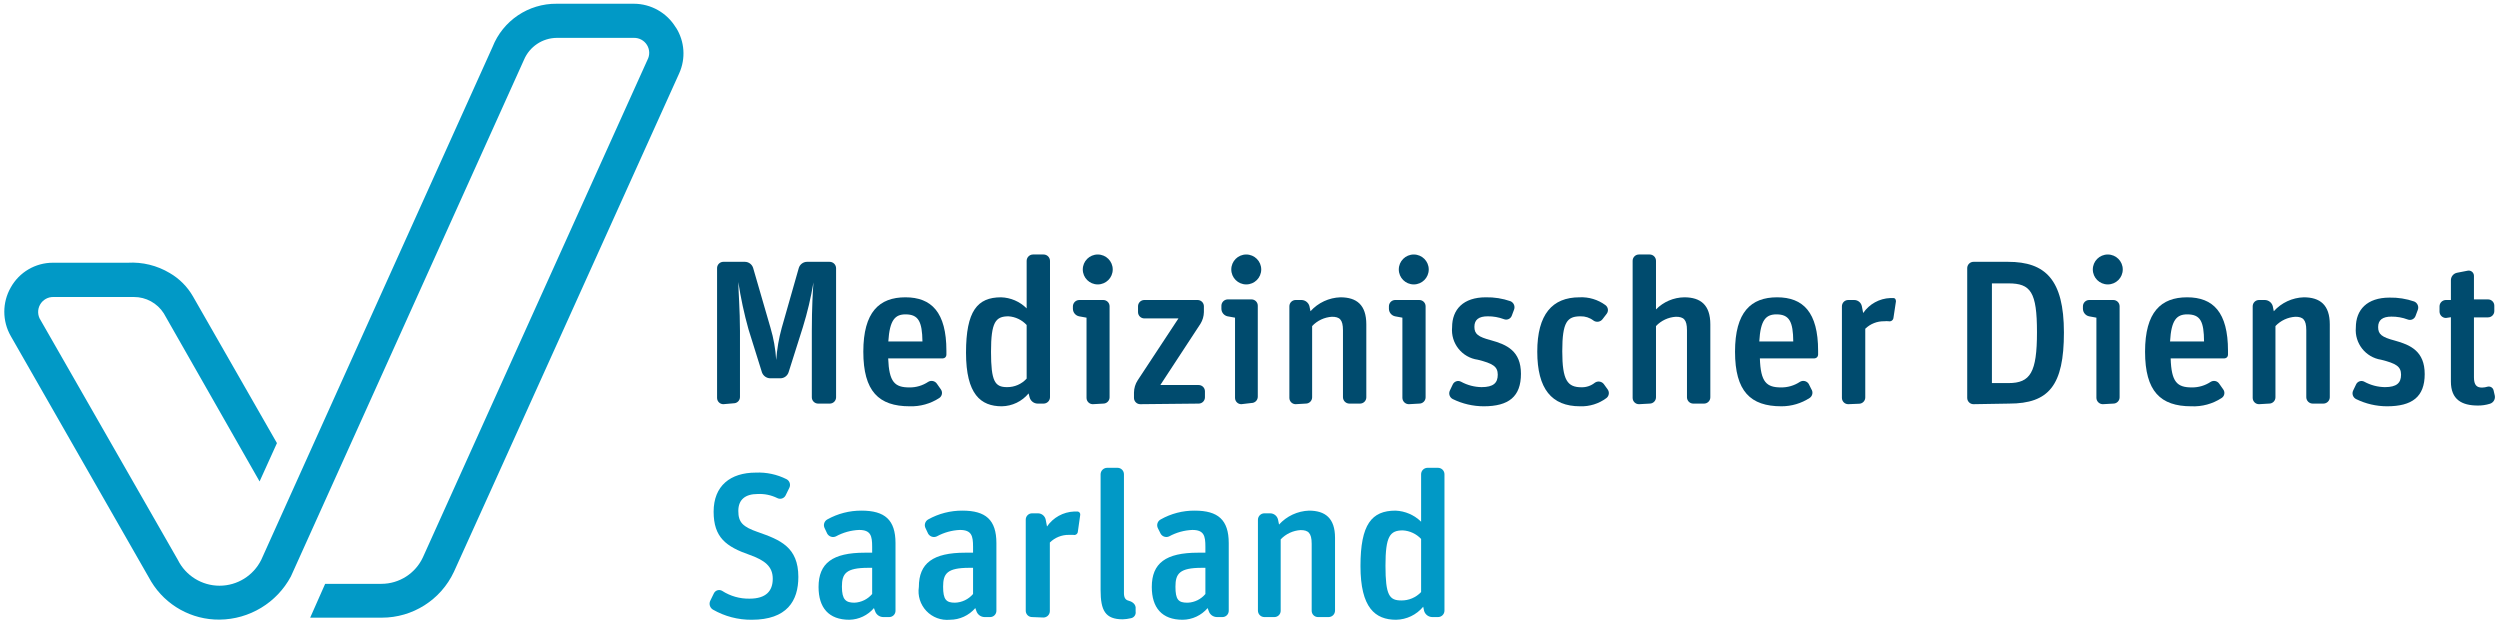 <?xml version="1.0" encoding="UTF-8"?>
<svg width="262px" height="66px" viewBox="0 0 262 66" version="1.1" xmlns="http://www.w3.org/2000/svg" xmlns:xlink="http://www.w3.org/1999/xlink">
    <title>Logos/Logo-MD-Saarland</title>
    <g id="Logos/Logo-MD-Saarland" stroke="none" stroke-width="1" fill="none" fill-rule="evenodd">
        <g id="MD_SAA_LOGO_DIGITAL_RGB_POS" fill-rule="nonzero">
            <path d="M70.818,2.871 C69.887,1.335 68.222,0.395 66.426,0.392 L58.346,0.392 C55.379,0.362 52.702,2.166 51.616,4.926 C51.616,4.926 27.549,58.268 27.377,58.675 C26.552,60.334 24.86,61.383 23.007,61.383 C21.155,61.383 19.462,60.334 18.638,58.675 L4.267,33.574 C3.935,33.083 3.907,32.447 4.196,31.93 C4.485,31.412 5.04,31.101 5.632,31.126 L14.026,31.126 C15.296,31.12 16.48,31.766 17.163,32.836 L27.204,50.455 L29.024,46.438 L20.223,31.063 C19.641,30.048 18.802,29.204 17.791,28.616 C16.463,27.821 14.927,27.444 13.382,27.534 L5.538,27.534 C3.708,27.534 2.022,28.525 1.13,30.122 C0.225,31.701 0.225,33.642 1.13,35.221 L15.846,60.95 C17.364,63.452 20.089,64.966 23.015,64.936 C26.143,64.905 29.005,63.173 30.483,60.417 L54.91,6.275 C55.495,4.885 56.853,3.977 58.362,3.969 L66.441,3.969 C66.997,3.96 67.516,4.245 67.807,4.719 C68.097,5.193 68.115,5.785 67.853,6.275 L44.32,58.409 C43.534,60.1 41.84,61.183 39.975,61.186 L34.076,61.186 L32.507,64.731 L40.006,64.731 C43.246,64.738 46.195,62.865 47.568,59.931 C48.07,58.879 70.928,8.237 71.179,7.687 C71.879,6.138 71.755,4.341 70.85,2.902" id="Path" fill="#0199C6"></path>
            <path d="M75.807,42.359 C75.444,42.359 75.149,42.064 75.149,41.7 L75.149,28.114 C75.144,27.937 75.212,27.765 75.336,27.638 C75.46,27.511 75.63,27.439 75.807,27.439 L78.067,27.439 C78.464,27.443 78.813,27.703 78.929,28.083 L80.749,34.358 C81.075,35.456 81.275,36.588 81.346,37.731 L81.346,37.731 C81.428,36.59 81.622,35.461 81.926,34.358 L83.714,28.083 C83.829,27.708 84.17,27.449 84.562,27.439 L86.946,27.439 C87.319,27.439 87.621,27.741 87.621,28.114 L87.621,41.638 C87.621,41.815 87.549,41.985 87.422,42.109 C87.295,42.233 87.124,42.301 86.946,42.297 L85.754,42.297 C85.577,42.301 85.405,42.233 85.278,42.109 C85.151,41.985 85.079,41.815 85.079,41.638 L85.079,34.672 C85.079,32.209 85.189,30.405 85.252,29.589 L85.252,29.589 C84.987,31.181 84.615,32.753 84.138,34.295 L82.648,39.002 C82.531,39.382 82.182,39.642 81.785,39.645 L80.734,39.645 C80.342,39.644 79.992,39.4 79.855,39.033 L78.443,34.515 C77.987,32.886 77.631,31.23 77.376,29.557 L77.376,29.557 C77.376,30.357 77.549,32.538 77.549,34.688 L77.549,41.606 C77.549,41.97 77.254,42.265 76.89,42.265 L75.807,42.359 Z" id="Path" fill="#004B6E"></path>
            <path d="M95.34,42.579 C92.092,42.579 90.476,41.01 90.476,36.853 C90.476,32.695 92.155,31.158 94.885,31.158 C97.615,31.158 99.183,32.726 99.183,36.758 L99.183,37.166 C99.188,37.266 99.152,37.364 99.084,37.437 C99.017,37.511 98.923,37.554 98.823,37.559 L93.081,37.559 C93.175,40.053 93.771,40.602 95.308,40.602 C96.006,40.611 96.689,40.409 97.269,40.022 C97.582,39.825 97.994,39.916 98.195,40.226 L98.603,40.806 C98.704,40.949 98.743,41.126 98.71,41.298 C98.678,41.469 98.577,41.62 98.43,41.716 C97.512,42.312 96.434,42.613 95.34,42.579 L95.34,42.579 Z M94.9,32.946 C93.818,32.946 93.237,33.511 93.096,35.786 L96.673,35.786 C96.642,33.715 96.265,32.946 94.9,32.946 Z" id="Shape" fill="#004B6E"></path>
            <path d="M104.988,42.579 C102.792,42.579 101.239,41.34 101.239,36.962 C101.239,32.585 102.431,31.158 104.91,31.158 C105.92,31.188 106.879,31.603 107.593,32.319 L107.593,27.33 C107.601,26.969 107.891,26.679 108.251,26.671 L109.365,26.671 C109.732,26.671 110.031,26.963 110.04,27.33 L110.04,41.638 C110.031,42.004 109.732,42.297 109.365,42.297 L108.738,42.297 C108.349,42.29 108.011,42.028 107.906,41.653 L107.797,41.23 C107.103,42.069 106.077,42.562 104.988,42.579 L104.988,42.579 Z M105.537,40.571 C106.319,40.581 107.067,40.255 107.593,39.677 L107.593,34.06 C107.1,33.525 106.42,33.199 105.694,33.15 C104.329,33.15 103.859,33.762 103.859,36.868 C103.859,39.975 104.267,40.571 105.537,40.571 Z" id="Shape" fill="#004B6E"></path>
            <path d="M114.527,42.359 C114.163,42.359 113.868,42.064 113.868,41.7 L113.868,33.291 L113.084,33.15 C112.713,33.07 112.446,32.745 112.44,32.366 L112.44,32.099 C112.449,31.732 112.748,31.44 113.115,31.44 L115.625,31.44 C115.989,31.44 116.284,31.735 116.284,32.099 L116.284,41.638 C116.284,41.812 116.215,41.98 116.091,42.104 C115.968,42.227 115.8,42.297 115.625,42.297 L114.527,42.359 Z M115.045,29.808 C114.178,29.808 113.476,29.106 113.476,28.24 C113.476,27.373 114.178,26.671 115.045,26.671 C115.911,26.671 116.614,27.373 116.614,28.24 C116.614,29.106 115.911,29.808 115.045,29.808 Z" id="Shape" fill="#004B6E"></path>
            <path d="M119.5,42.359 C119.136,42.359 118.841,42.064 118.841,41.7 L118.841,41.136 C118.848,40.678 118.984,40.232 119.234,39.849 L123.501,33.37 L119.94,33.37 C119.762,33.374 119.59,33.306 119.463,33.182 C119.336,33.058 119.265,32.888 119.265,32.711 L119.265,32.099 C119.265,31.921 119.336,31.751 119.463,31.627 C119.59,31.503 119.762,31.436 119.94,31.44 L125.509,31.44 C125.873,31.44 126.168,31.735 126.168,32.099 L126.168,32.711 C126.159,33.144 126.035,33.566 125.807,33.934 L121.603,40.351 L125.619,40.351 C125.983,40.351 126.278,40.646 126.278,41.01 L126.278,41.638 C126.278,41.812 126.208,41.98 126.085,42.104 C125.961,42.227 125.794,42.297 125.619,42.297 L119.5,42.359 Z" id="Path" fill="#004B6E"></path>
            <path d="M130.09,42.359 C129.726,42.359 129.431,42.064 129.431,41.7 L129.431,33.291 L128.647,33.15 C128.276,33.07 128.009,32.745 128.003,32.366 L128.003,32.099 C127.991,31.917 128.052,31.738 128.173,31.602 C128.294,31.466 128.465,31.385 128.647,31.377 L131.157,31.377 C131.521,31.377 131.816,31.672 131.816,32.036 L131.816,41.575 C131.816,41.939 131.521,42.234 131.157,42.234 L130.09,42.359 Z M130.608,29.808 C129.741,29.808 129.039,29.106 129.039,28.24 C129.039,27.373 129.741,26.671 130.608,26.671 C131.474,26.671 132.177,27.373 132.177,28.24 C132.177,29.106 131.474,29.808 130.608,29.808 Z" id="Shape" fill="#004B6E"></path>
            <path d="M135.785,42.359 C135.421,42.359 135.126,42.064 135.126,41.7 L135.126,32.099 C135.126,31.735 135.421,31.44 135.785,31.44 L136.413,31.44 C136.796,31.453 137.126,31.714 137.228,32.083 L137.338,32.617 C138.143,31.724 139.275,31.198 140.476,31.158 C142.186,31.158 143.19,31.958 143.19,33.997 L143.19,41.638 C143.19,41.812 143.121,41.98 142.997,42.104 C142.873,42.227 142.706,42.297 142.531,42.297 L141.417,42.297 C141.051,42.297 140.751,42.004 140.743,41.638 L140.743,34.609 C140.743,33.48 140.382,33.197 139.582,33.197 C138.794,33.249 138.054,33.596 137.511,34.17 L137.511,41.638 C137.511,41.815 137.439,41.985 137.312,42.109 C137.185,42.233 137.014,42.301 136.836,42.297 L135.785,42.359 Z" id="Path" fill="#004B6E"></path>
            <path d="M147.646,42.359 C147.279,42.359 146.98,42.067 146.971,41.7 L146.971,33.291 L146.202,33.15 C145.832,33.07 145.565,32.745 145.559,32.366 L145.559,32.099 C145.559,31.921 145.631,31.751 145.758,31.627 C145.885,31.503 146.056,31.436 146.234,31.44 L148.744,31.44 C149.108,31.44 149.403,31.735 149.403,32.099 L149.403,41.638 C149.403,41.812 149.333,41.98 149.21,42.104 C149.086,42.227 148.919,42.297 148.744,42.297 L147.646,42.359 Z M148.163,29.808 C147.297,29.808 146.594,29.106 146.594,28.24 C146.594,27.373 147.297,26.671 148.163,26.671 C149.03,26.671 149.732,27.373 149.732,28.24 C149.732,29.106 149.03,29.808 148.163,29.808 Z" id="Shape" fill="#004B6E"></path>
            <path d="M155.49,42.579 C154.369,42.576 153.264,42.319 152.258,41.826 C151.926,41.664 151.787,41.265 151.944,40.932 L152.242,40.304 C152.313,40.142 152.449,40.018 152.616,39.961 C152.783,39.904 152.966,39.921 153.121,40.006 C153.781,40.367 154.519,40.561 155.27,40.571 C156.51,40.571 156.965,40.131 156.965,39.269 C156.965,38.406 156.447,38.092 154.878,37.7 C153.211,37.472 152.021,35.97 152.18,34.295 C152.18,32.428 153.356,31.158 155.71,31.158 C156.59,31.14 157.466,31.278 158.298,31.566 C158.639,31.71 158.805,32.098 158.675,32.444 L158.439,33.072 C158.383,33.235 158.262,33.368 158.105,33.439 C157.947,33.51 157.768,33.514 157.608,33.448 C157.066,33.246 156.492,33.144 155.914,33.15 C154.988,33.15 154.517,33.495 154.517,34.248 C154.517,35.001 154.894,35.299 156.259,35.66 C157.922,36.115 159.396,36.79 159.396,39.174 C159.396,41.559 158.126,42.579 155.49,42.579 Z" id="Path" fill="#004B6E"></path>
            <path d="M165.593,42.579 C162.613,42.579 161.106,40.759 161.106,36.853 C161.106,32.946 162.675,31.158 165.531,31.158 C166.502,31.11 167.461,31.398 168.245,31.973 C168.388,32.077 168.483,32.234 168.507,32.409 C168.53,32.584 168.481,32.761 168.37,32.899 L167.947,33.448 C167.72,33.748 167.294,33.811 166.99,33.589 C166.604,33.292 166.127,33.137 165.64,33.15 C164.244,33.15 163.726,33.731 163.726,36.806 C163.726,39.88 164.276,40.586 165.75,40.586 C166.251,40.595 166.74,40.429 167.131,40.116 C167.428,39.901 167.842,39.956 168.072,40.241 L168.48,40.806 C168.691,41.093 168.636,41.497 168.355,41.716 C167.559,42.309 166.585,42.614 165.593,42.579 Z" id="Path" fill="#004B6E"></path>
            <path d="M171.775,42.359 C171.597,42.364 171.426,42.296 171.299,42.172 C171.172,42.048 171.1,41.878 171.1,41.7 L171.1,27.33 C171.1,27.152 171.172,26.982 171.299,26.858 C171.426,26.734 171.597,26.666 171.775,26.671 L172.889,26.671 C173.253,26.671 173.548,26.966 173.548,27.33 L173.548,32.428 C174.33,31.63 175.395,31.174 176.513,31.158 C178.223,31.158 179.243,31.958 179.243,33.997 L179.243,41.638 C179.243,41.815 179.171,41.985 179.044,42.109 C178.917,42.233 178.745,42.301 178.568,42.297 L177.454,42.297 C177.279,42.297 177.112,42.227 176.988,42.104 C176.865,41.98 176.795,41.812 176.795,41.638 L176.795,34.609 C176.795,33.48 176.434,33.197 175.634,33.197 C174.84,33.245 174.095,33.593 173.548,34.17 L173.548,41.638 C173.548,42.002 173.253,42.297 172.889,42.297 L171.775,42.359 Z" id="Path" fill="#004B6E"></path>
            <path d="M186.695,42.579 C183.447,42.579 181.831,41.01 181.831,36.853 C181.831,32.695 183.51,31.158 186.24,31.158 C188.969,31.158 190.538,32.726 190.538,36.758 L190.538,37.166 C190.538,37.377 190.372,37.55 190.162,37.559 L184.435,37.559 C184.514,40.053 185.126,40.602 186.663,40.602 C187.36,40.608 188.043,40.406 188.624,40.022 C188.937,39.825 189.349,39.916 189.55,40.226 L189.832,40.79 C190.034,41.09 189.957,41.495 189.66,41.7 C188.778,42.275 187.747,42.581 186.695,42.579 L186.695,42.579 Z M186.177,32.946 C185.079,32.946 184.498,33.511 184.373,35.786 L187.934,35.786 C187.918,33.715 187.526,32.946 186.177,32.946 Z" id="Shape" fill="#004B6E"></path>
            <path d="M193.692,42.359 C193.328,42.359 193.033,42.064 193.033,41.7 L193.033,32.099 C193.033,31.735 193.328,31.44 193.692,31.44 L194.319,31.44 C194.704,31.439 195.038,31.707 195.119,32.083 L195.261,32.805 C195.905,31.862 196.959,31.28 198.1,31.236 L198.445,31.236 C198.587,31.236 198.696,31.362 198.696,31.581 L198.43,33.338 C198.411,33.447 198.348,33.544 198.257,33.606 C198.165,33.669 198.052,33.691 197.943,33.668 C197.787,33.65 197.629,33.65 197.473,33.668 C196.73,33.652 196.013,33.935 195.48,34.452 L195.48,41.653 C195.48,42.017 195.185,42.312 194.821,42.312 L193.692,42.359 Z" id="Path" fill="#004B6E"></path>
            <path d="M206.823,42.359 C206.459,42.359 206.164,42.064 206.164,41.7 L206.164,28.114 C206.16,27.937 206.228,27.765 206.352,27.638 C206.476,27.511 206.646,27.439 206.823,27.439 L210.447,27.439 C214.354,27.439 216.299,29.306 216.299,34.844 C216.299,40.383 214.73,42.297 210.557,42.297 L206.823,42.359 Z M208.753,40.147 L210.494,40.147 C212.785,40.147 213.475,39.033 213.475,34.813 C213.475,30.593 212.816,29.699 210.494,29.699 L208.753,29.699 L208.753,40.147 Z" id="Shape" fill="#004B6E"></path>
            <path d="M220.378,42.359 C220.012,42.359 219.712,42.067 219.703,41.7 L219.703,33.291 L218.935,33.15 C218.564,33.07 218.298,32.745 218.291,32.366 L218.291,32.099 C218.291,31.921 218.363,31.751 218.49,31.627 C218.617,31.503 218.789,31.436 218.966,31.44 L221.476,31.44 C221.84,31.44 222.135,31.735 222.135,32.099 L222.135,41.638 C222.135,41.812 222.066,41.98 221.942,42.104 C221.819,42.227 221.651,42.297 221.476,42.297 L220.378,42.359 Z M220.896,29.808 C220.029,29.808 219.327,29.106 219.327,28.24 C219.327,27.373 220.029,26.671 220.896,26.671 C221.762,26.671 222.465,27.373 222.465,28.24 C222.465,29.106 221.762,29.808 220.896,29.808 Z" id="Shape" fill="#004B6E"></path>
            <path d="M229.65,42.579 C226.418,42.579 224.802,41.01 224.802,36.853 C224.802,32.695 226.481,31.158 229.211,31.158 C231.941,31.158 233.494,32.726 233.494,36.758 L233.494,37.166 C233.498,37.266 233.462,37.364 233.395,37.437 C233.327,37.511 233.233,37.554 233.133,37.559 L227.485,37.559 C227.563,40.053 228.16,40.602 229.713,40.602 C230.41,40.608 231.093,40.406 231.674,40.022 C231.822,39.928 232,39.897 232.171,39.935 C232.342,39.973 232.49,40.078 232.584,40.226 L232.992,40.806 C233.097,40.947 233.139,41.126 233.106,41.299 C233.073,41.472 232.969,41.623 232.819,41.716 C231.879,42.328 230.771,42.63 229.65,42.579 L229.65,42.579 Z M229.226,32.946 C228.128,32.946 227.548,33.511 227.422,35.786 L230.984,35.786 C230.968,33.715 230.623,32.946 229.226,32.946 Z" id="Shape" fill="#004B6E"></path>
            <path d="M236.741,42.359 C236.377,42.359 236.082,42.064 236.082,41.7 L236.082,32.099 C236.082,31.735 236.377,31.44 236.741,31.44 L237.369,31.44 C237.752,31.453 238.082,31.714 238.185,32.083 L238.294,32.617 C239.099,31.724 240.232,31.198 241.432,31.158 C243.142,31.158 244.162,31.958 244.162,33.997 L244.162,41.638 C244.154,42.004 243.854,42.297 243.487,42.297 L242.374,42.297 C242.007,42.297 241.707,42.004 241.699,41.638 L241.699,34.609 C241.699,33.48 241.338,33.197 240.554,33.197 C239.76,33.245 239.014,33.593 238.467,34.17 L238.467,41.638 C238.467,41.815 238.396,41.985 238.269,42.109 C238.142,42.233 237.97,42.301 237.792,42.297 L236.741,42.359 Z" id="Path" fill="#004B6E"></path>
            <path d="M250.155,42.579 C249.035,42.576 247.929,42.319 246.923,41.826 C246.592,41.664 246.452,41.265 246.609,40.932 L246.908,40.304 C246.978,40.142 247.114,40.018 247.281,39.961 C247.448,39.904 247.632,39.921 247.786,40.006 C248.446,40.367 249.184,40.561 249.935,40.571 C251.175,40.571 251.63,40.131 251.63,39.269 C251.63,38.406 251.112,38.092 249.543,37.7 C247.909,37.45 246.749,35.974 246.892,34.327 C246.892,32.46 248.069,31.189 250.422,31.189 C251.302,31.171 252.178,31.309 253.01,31.597 C253.351,31.741 253.517,32.129 253.387,32.475 L253.152,33.103 C253.095,33.266 252.974,33.399 252.817,33.471 C252.66,33.542 252.48,33.545 252.32,33.48 C251.778,33.277 251.204,33.176 250.626,33.181 C249.7,33.181 249.229,33.527 249.229,34.28 C249.229,35.033 249.606,35.331 250.971,35.692 C252.634,36.147 254.109,36.821 254.109,39.206 C254.109,41.591 252.791,42.579 250.155,42.579 Z" id="Path" fill="#004B6E"></path>
            <path d="M256.336,33.323 C255.97,33.323 255.67,33.03 255.662,32.664 L255.662,32.099 C255.67,31.732 255.97,31.44 256.336,31.44 L256.854,31.44 L256.854,29.369 C256.854,28.988 257.123,28.659 257.497,28.585 L258.627,28.365 C258.785,28.337 258.948,28.381 259.072,28.483 C259.195,28.586 259.268,28.738 259.27,28.898 L259.27,31.377 L260.745,31.377 C261.109,31.377 261.404,31.672 261.404,32.036 L261.404,32.601 C261.404,32.776 261.334,32.943 261.211,33.067 C261.087,33.19 260.92,33.26 260.745,33.26 L259.27,33.26 L259.27,39.535 C259.27,40.351 259.553,40.618 260.117,40.618 C260.314,40.613 260.51,40.582 260.698,40.524 C260.975,40.455 261.256,40.623 261.325,40.9 L261.451,41.449 C261.533,41.824 261.315,42.199 260.949,42.312 C260.538,42.441 260.109,42.505 259.678,42.5 C258.015,42.5 256.854,41.889 256.854,39.99 L256.854,33.244 L256.336,33.323 Z" id="Path" fill="#004B6E"></path>
            <path d="M78.773,64.951 C77.347,64.962 75.945,64.594 74.709,63.884 C74.389,63.688 74.273,63.278 74.443,62.943 L74.819,62.174 C74.895,62.021 75.032,61.907 75.196,61.86 C75.359,61.812 75.536,61.835 75.682,61.923 C76.537,62.474 77.536,62.758 78.553,62.739 C80.279,62.739 80.985,61.939 80.985,60.652 C80.985,59.366 80.153,58.723 78.584,58.158 C76.106,57.295 74.788,56.338 74.788,53.624 C74.788,50.91 76.545,49.529 79.212,49.529 C80.325,49.481 81.432,49.718 82.428,50.219 C82.754,50.387 82.886,50.784 82.726,51.114 L82.334,51.914 C82.257,52.069 82.12,52.187 81.954,52.241 C81.789,52.294 81.609,52.278 81.455,52.196 C80.817,51.883 80.11,51.737 79.4,51.772 C78.129,51.772 77.376,52.337 77.376,53.545 C77.376,54.753 77.847,55.208 79.416,55.757 C81.753,56.573 83.667,57.326 83.667,60.464 C83.667,62.974 82.475,64.951 78.773,64.951 Z" id="Path" fill="#0199C6"></path>
            <path d="M89.017,64.951 C86.852,64.951 85.785,63.696 85.785,61.515 C85.785,59.021 87.244,57.922 90.633,57.922 L91.402,57.922 L91.402,57.295 C91.402,56.165 91.261,55.538 90.037,55.538 C89.185,55.572 88.353,55.803 87.605,56.212 C87.275,56.368 86.88,56.245 86.695,55.93 L86.429,55.365 C86.252,55.035 86.37,54.625 86.695,54.44 C87.792,53.825 89.03,53.506 90.288,53.514 C92.72,53.514 93.849,54.471 93.849,56.918 L93.849,63.994 C93.854,64.171 93.786,64.343 93.662,64.47 C93.538,64.597 93.368,64.669 93.19,64.669 L92.563,64.669 C92.166,64.665 91.816,64.405 91.7,64.025 L91.59,63.727 C90.946,64.483 90.01,64.928 89.017,64.951 Z M89.551,63.162 C90.267,63.127 90.936,62.798 91.402,62.252 L91.402,59.507 L90.994,59.507 C88.641,59.507 88.233,60.119 88.233,61.484 C88.233,62.849 88.641,63.162 89.551,63.162 Z" id="Shape" fill="#0199C6"></path>
            <path d="M99.544,64.951 C98.625,65.039 97.716,64.698 97.081,64.026 C96.447,63.355 96.157,62.428 96.297,61.515 C96.297,59.021 97.771,57.922 101.16,57.922 L101.976,57.922 L101.976,57.295 C101.976,56.165 101.835,55.538 100.595,55.538 C99.749,55.575 98.923,55.806 98.179,56.212 C97.849,56.368 97.454,56.245 97.269,55.93 L97.003,55.365 C96.826,55.035 96.944,54.625 97.269,54.44 C98.366,53.825 99.605,53.506 100.862,53.514 C103.294,53.514 104.423,54.471 104.423,56.918 L104.423,63.994 C104.428,64.171 104.36,64.343 104.236,64.47 C104.112,64.597 103.942,64.669 103.765,64.669 L103.184,64.669 C102.787,64.665 102.438,64.405 102.321,64.025 L102.211,63.727 C101.543,64.504 100.569,64.951 99.544,64.951 Z M100.078,63.162 C100.81,63.14 101.5,62.809 101.976,62.252 L101.976,59.507 L101.584,59.507 C99.246,59.507 98.838,60.119 98.838,61.484 C98.838,62.849 99.168,63.162 100.078,63.162 Z" id="Shape" fill="#0199C6"></path>
            <path d="M108.157,64.669 C107.98,64.669 107.81,64.597 107.686,64.47 C107.562,64.343 107.494,64.171 107.498,63.994 L107.498,54.471 C107.494,54.293 107.562,54.122 107.686,53.995 C107.81,53.868 107.98,53.796 108.157,53.796 L108.785,53.796 C109.168,53.801 109.498,54.066 109.585,54.44 L109.726,55.177 C110.373,54.236 111.425,53.654 112.566,53.608 L112.958,53.608 C113.119,53.64 113.229,53.79 113.209,53.953 L112.958,55.726 C112.948,55.836 112.89,55.936 112.799,56 C112.708,56.063 112.594,56.084 112.487,56.055 C112.331,56.045 112.173,56.045 112.017,56.055 C111.272,56.044 110.554,56.333 110.024,56.856 L110.024,64.041 C110.024,64.414 109.722,64.716 109.35,64.716 L108.157,64.669 Z" id="Path" fill="#0199C6"></path>
            <path d="M117.665,64.904 C115.829,64.904 115.343,63.978 115.343,61.845 L115.343,49.702 C115.351,49.332 115.648,49.035 116.017,49.027 L117.131,49.027 C117.498,49.035 117.79,49.335 117.79,49.702 L117.79,62.158 C117.79,62.629 117.947,62.864 118.245,62.943 C118.543,63.021 118.951,63.209 119.014,63.633 L119.014,64.088 C119.041,64.251 119.001,64.417 118.904,64.55 C118.806,64.683 118.659,64.771 118.496,64.794 C118.223,64.857 117.945,64.894 117.665,64.904 L117.665,64.904 Z" id="Path" fill="#0199C6"></path>
            <path d="M123.94,64.951 C121.775,64.951 120.708,63.696 120.708,61.515 C120.708,59.021 122.167,57.922 125.556,57.922 L126.325,57.922 L126.325,57.295 C126.325,56.165 126.184,55.538 124.96,55.538 C124.108,55.572 123.276,55.803 122.528,56.212 C122.202,56.366 121.812,56.243 121.634,55.93 L121.351,55.365 C121.177,55.031 121.303,54.619 121.634,54.44 C122.724,53.822 123.958,53.503 125.211,53.514 C127.643,53.514 128.772,54.471 128.772,56.918 L128.772,63.994 C128.776,64.171 128.709,64.343 128.585,64.47 C128.461,64.597 128.291,64.669 128.113,64.669 L127.533,64.669 C127.136,64.665 126.786,64.405 126.67,64.025 L126.56,63.727 C125.905,64.495 124.95,64.942 123.94,64.951 Z M124.489,63.162 C125.201,63.128 125.866,62.798 126.325,62.252 L126.325,59.507 L125.948,59.507 C123.611,59.507 123.187,60.119 123.187,61.484 C123.187,62.849 123.501,63.162 124.426,63.162 L124.489,63.162 Z" id="Shape" fill="#0199C6"></path>
            <path d="M132.506,64.669 C132.134,64.669 131.831,64.366 131.831,63.994 L131.831,54.471 C131.831,54.292 131.903,54.12 132.029,53.994 C132.156,53.867 132.327,53.796 132.506,53.796 L133.118,53.796 C133.505,53.799 133.841,54.064 133.934,54.44 L134.044,54.973 C134.851,54.085 135.982,53.559 137.181,53.514 C138.891,53.514 139.911,54.314 139.911,56.354 L139.911,63.994 C139.911,64.366 139.609,64.669 139.237,64.669 L138.123,64.669 C137.945,64.669 137.775,64.597 137.651,64.47 C137.527,64.343 137.459,64.171 137.464,63.994 L137.464,56.981 C137.464,55.836 137.087,55.553 136.303,55.553 C135.509,55.602 134.763,55.949 134.216,56.526 L134.216,63.994 C134.22,64.171 134.153,64.343 134.029,64.47 C133.905,64.597 133.735,64.669 133.557,64.669 L132.506,64.669 Z" id="Path" fill="#0199C6"></path>
            <path d="M146.312,64.951 C144.116,64.951 142.578,63.696 142.578,59.319 C142.578,54.942 143.755,53.514 146.249,53.514 C147.257,53.555 148.213,53.968 148.932,54.675 L148.932,49.702 C148.932,49.335 149.225,49.035 149.591,49.027 L150.705,49.027 C150.884,49.027 151.055,49.098 151.182,49.225 C151.308,49.351 151.38,49.523 151.38,49.702 L151.38,63.994 C151.38,64.366 151.077,64.669 150.705,64.669 L150.093,64.669 C149.702,64.659 149.36,64.4 149.246,64.025 L149.152,63.586 C148.449,64.432 147.412,64.931 146.312,64.951 Z M146.861,62.927 C147.644,62.936 148.394,62.617 148.932,62.049 L148.932,56.479 C148.432,55.947 147.747,55.627 147.018,55.585 C145.669,55.585 145.198,56.181 145.198,59.287 C145.198,62.394 145.606,62.927 146.861,62.927 Z" id="Shape" fill="#0199C6"></path>
        </g>
    </g>
</svg>